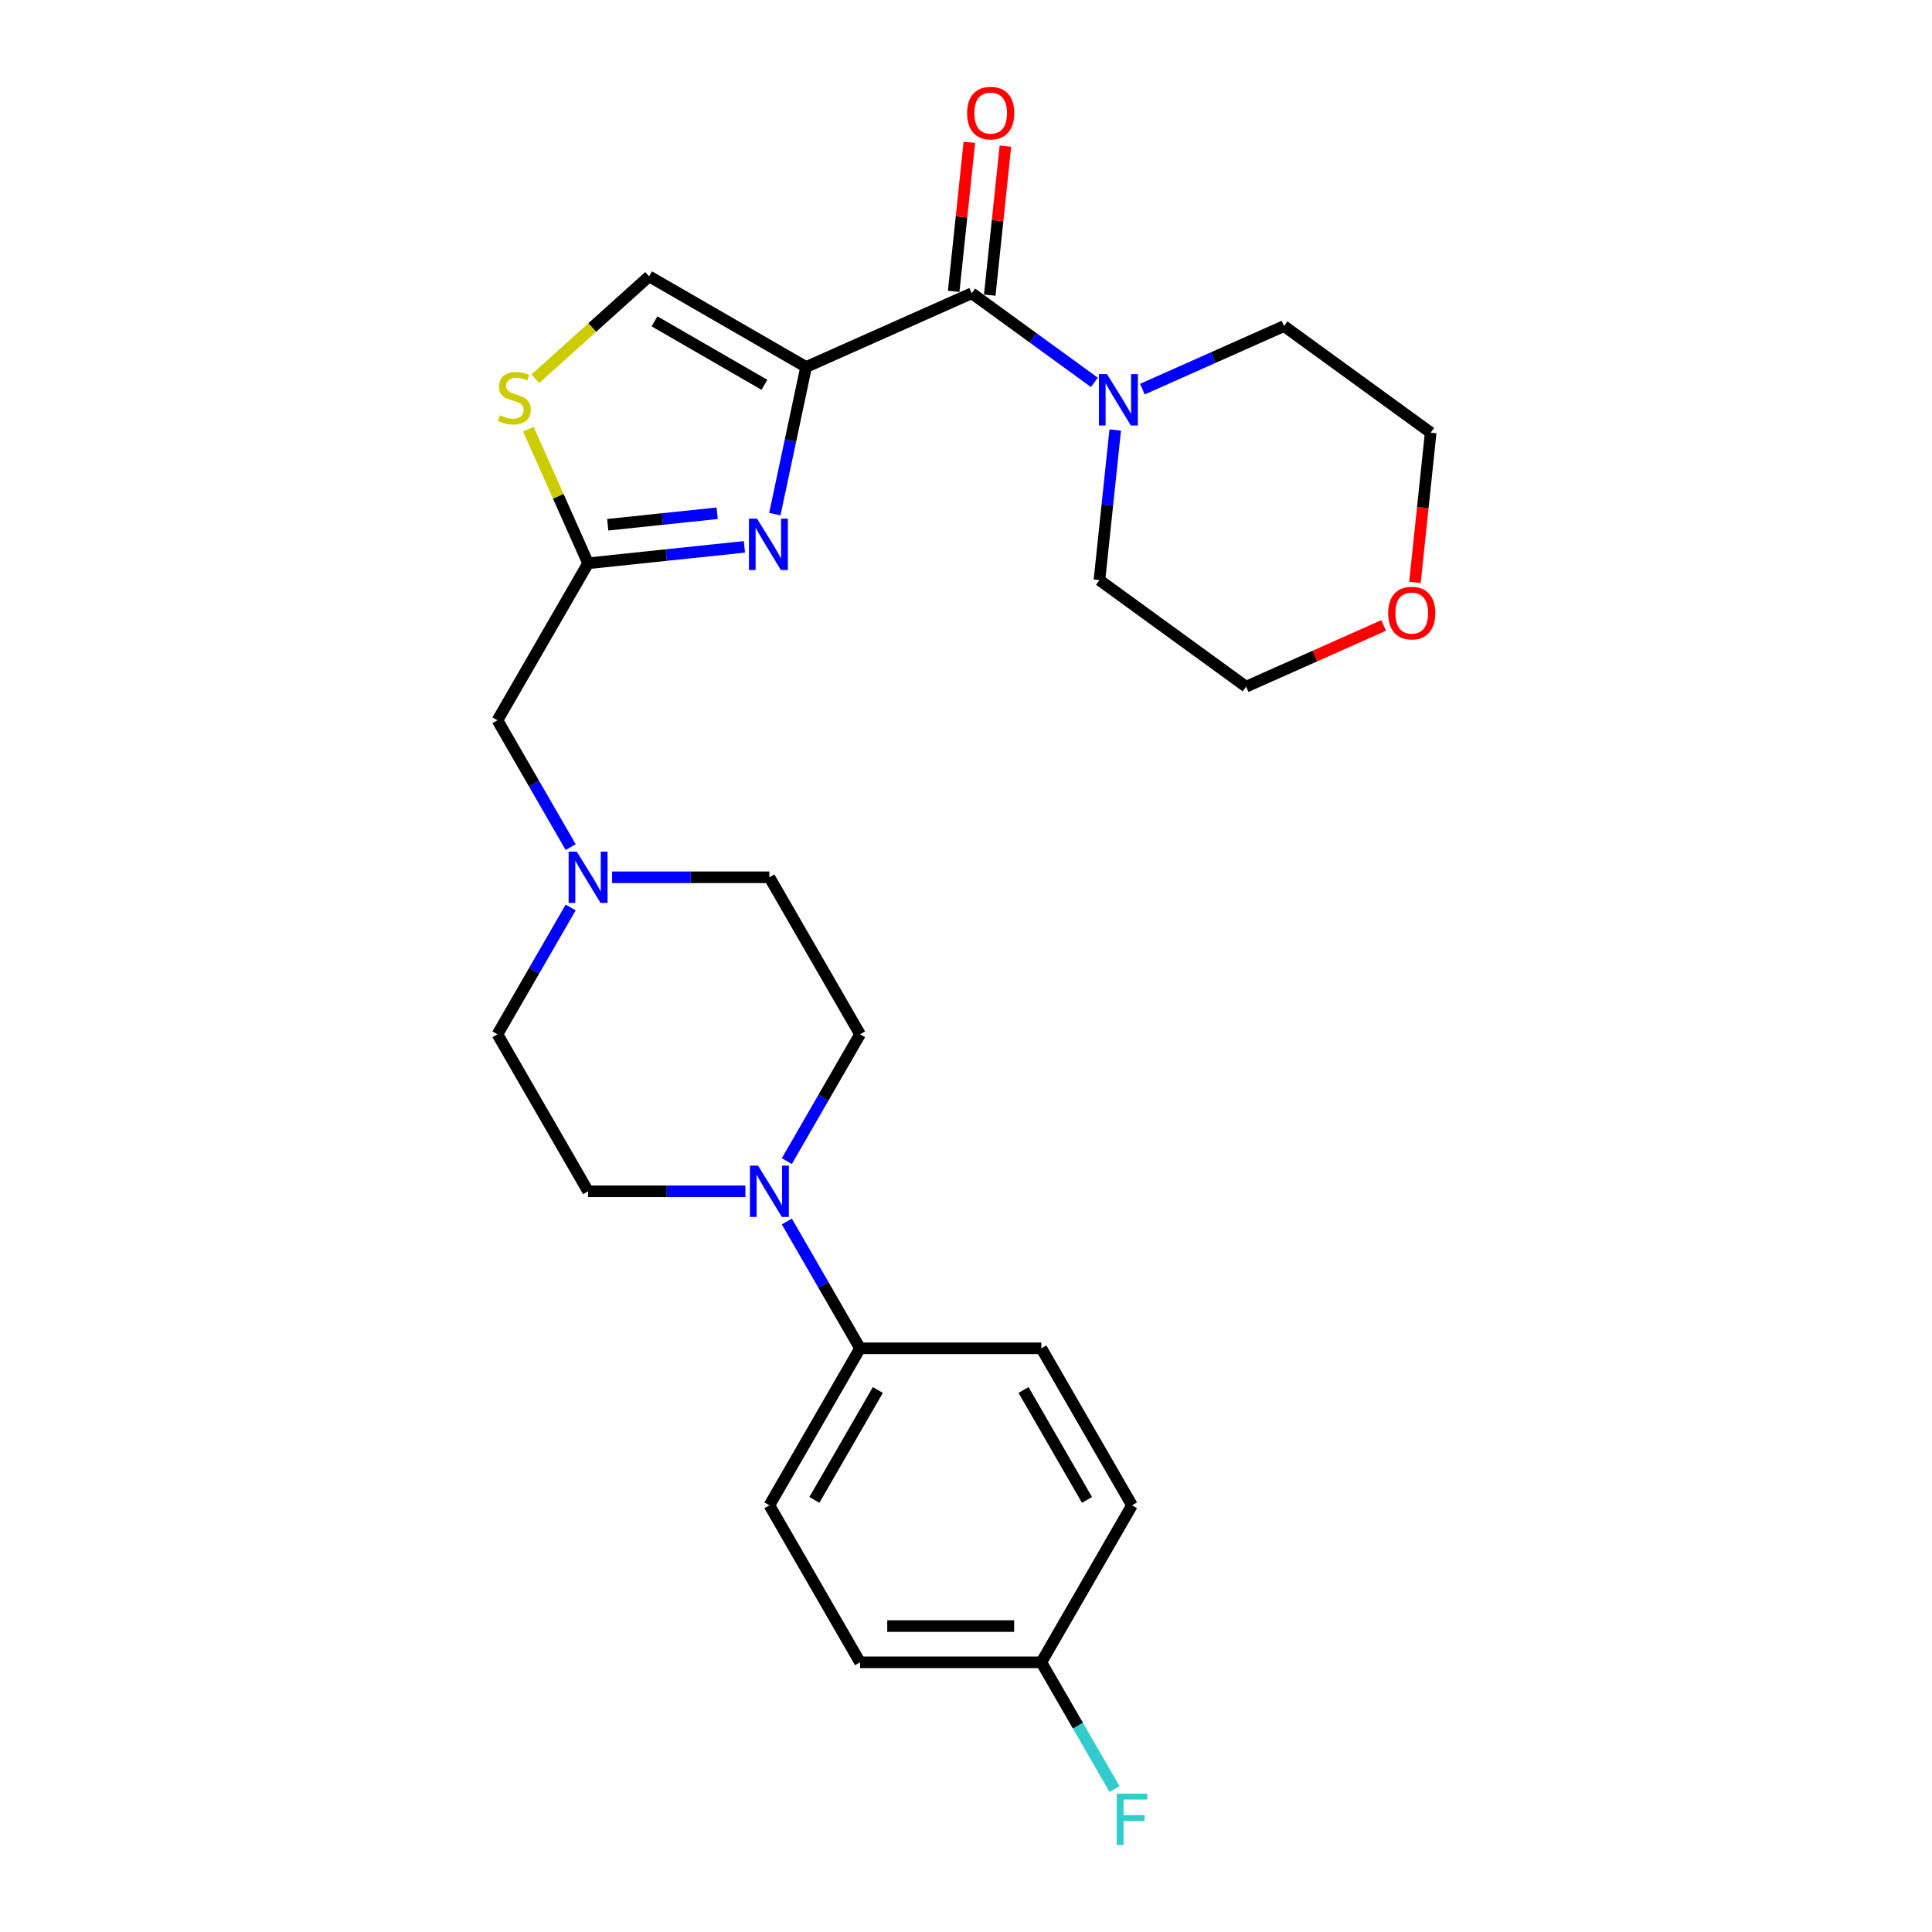 <?xml version='1.0' encoding='iso-8859-1'?>
<svg version='1.1' baseProfile='full'
              xmlns='http://www.w3.org/2000/svg'
                      xmlns:rdkit='http://www.rdkit.org/xml'
                      xmlns:xlink='http://www.w3.org/1999/xlink'
                  xml:space='preserve'
width='1000px' height='1000px' viewBox='0 0 1000 1000'>
<!-- END OF HEADER -->
<rect style='opacity:1.0;fill:#FFFFFF;stroke:none' width='1000' height='1000' x='0' y='0'> </rect>
<path class='bond-0' d='M 417.234,189.954 L 409.141,228.032' style='fill:none;fill-rule:evenodd;stroke:#000000;stroke-width:6px;stroke-linecap:butt;stroke-linejoin:miter;stroke-opacity:1' />
<path class='bond-0' d='M 409.141,228.032 L 401.047,266.109' style='fill:none;fill-rule:evenodd;stroke:#0000FF;stroke-width:6px;stroke-linecap:butt;stroke-linejoin:miter;stroke-opacity:1' />
<path class='bond-1' d='M 417.234,189.954 L 502.96,151.787' style='fill:none;fill-rule:evenodd;stroke:#000000;stroke-width:6px;stroke-linecap:butt;stroke-linejoin:miter;stroke-opacity:1' />
<path class='bond-3' d='M 417.234,189.954 L 335.968,143.035' style='fill:none;fill-rule:evenodd;stroke:#000000;stroke-width:6px;stroke-linecap:butt;stroke-linejoin:miter;stroke-opacity:1' />
<path class='bond-3' d='M 395.66,199.17 L 338.774,166.326' style='fill:none;fill-rule:evenodd;stroke:#000000;stroke-width:6px;stroke-linecap:butt;stroke-linejoin:miter;stroke-opacity:1' />
<path class='bond-2' d='M 385.3,283.048 L 344.85,287.3' style='fill:none;fill-rule:evenodd;stroke:#0000FF;stroke-width:6px;stroke-linecap:butt;stroke-linejoin:miter;stroke-opacity:1' />
<path class='bond-2' d='M 344.85,287.3 L 304.4,291.551' style='fill:none;fill-rule:evenodd;stroke:#000000;stroke-width:6px;stroke-linecap:butt;stroke-linejoin:miter;stroke-opacity:1' />
<path class='bond-2' d='M 371.203,265.659 L 342.888,268.635' style='fill:none;fill-rule:evenodd;stroke:#0000FF;stroke-width:6px;stroke-linecap:butt;stroke-linejoin:miter;stroke-opacity:1' />
<path class='bond-2' d='M 342.888,268.635 L 314.573,271.611' style='fill:none;fill-rule:evenodd;stroke:#000000;stroke-width:6px;stroke-linecap:butt;stroke-linejoin:miter;stroke-opacity:1' />
<path class='bond-5' d='M 502.96,151.787 L 534.706,174.852' style='fill:none;fill-rule:evenodd;stroke:#000000;stroke-width:6px;stroke-linecap:butt;stroke-linejoin:miter;stroke-opacity:1' />
<path class='bond-5' d='M 534.706,174.852 L 566.453,197.917' style='fill:none;fill-rule:evenodd;stroke:#0000FF;stroke-width:6px;stroke-linecap:butt;stroke-linejoin:miter;stroke-opacity:1' />
<path class='bond-9' d='M 512.292,152.768 L 516.346,114.204' style='fill:none;fill-rule:evenodd;stroke:#000000;stroke-width:6px;stroke-linecap:butt;stroke-linejoin:miter;stroke-opacity:1' />
<path class='bond-9' d='M 516.346,114.204 L 520.399,75.64' style='fill:none;fill-rule:evenodd;stroke:#FF0000;stroke-width:6px;stroke-linecap:butt;stroke-linejoin:miter;stroke-opacity:1' />
<path class='bond-9' d='M 493.627,150.806 L 497.681,112.242' style='fill:none;fill-rule:evenodd;stroke:#000000;stroke-width:6px;stroke-linecap:butt;stroke-linejoin:miter;stroke-opacity:1' />
<path class='bond-9' d='M 497.681,112.242 L 501.734,73.678' style='fill:none;fill-rule:evenodd;stroke:#FF0000;stroke-width:6px;stroke-linecap:butt;stroke-linejoin:miter;stroke-opacity:1' />
<path class='bond-10' d='M 304.4,291.551 L 257.481,372.818' style='fill:none;fill-rule:evenodd;stroke:#000000;stroke-width:6px;stroke-linecap:butt;stroke-linejoin:miter;stroke-opacity:1' />
<path class='bond-26' d='M 304.4,291.551 L 288.947,256.843' style='fill:none;fill-rule:evenodd;stroke:#000000;stroke-width:6px;stroke-linecap:butt;stroke-linejoin:miter;stroke-opacity:1' />
<path class='bond-26' d='M 288.947,256.843 L 273.493,222.134' style='fill:none;fill-rule:evenodd;stroke:#CCCC00;stroke-width:6px;stroke-linecap:butt;stroke-linejoin:miter;stroke-opacity:1' />
<path class='bond-6' d='M 335.968,143.035 L 306.533,169.538' style='fill:none;fill-rule:evenodd;stroke:#000000;stroke-width:6px;stroke-linecap:butt;stroke-linejoin:miter;stroke-opacity:1' />
<path class='bond-6' d='M 306.533,169.538 L 277.099,196.041' style='fill:none;fill-rule:evenodd;stroke:#CCCC00;stroke-width:6px;stroke-linecap:butt;stroke-linejoin:miter;stroke-opacity:1' />
<path class='bond-4' d='M 407.264,600.983 L 426.211,568.167' style='fill:none;fill-rule:evenodd;stroke:#0000FF;stroke-width:6px;stroke-linecap:butt;stroke-linejoin:miter;stroke-opacity:1' />
<path class='bond-4' d='M 426.211,568.167 L 445.157,535.35' style='fill:none;fill-rule:evenodd;stroke:#000000;stroke-width:6px;stroke-linecap:butt;stroke-linejoin:miter;stroke-opacity:1' />
<path class='bond-8' d='M 407.264,632.25 L 426.211,665.067' style='fill:none;fill-rule:evenodd;stroke:#0000FF;stroke-width:6px;stroke-linecap:butt;stroke-linejoin:miter;stroke-opacity:1' />
<path class='bond-8' d='M 426.211,665.067 L 445.157,697.883' style='fill:none;fill-rule:evenodd;stroke:#000000;stroke-width:6px;stroke-linecap:butt;stroke-linejoin:miter;stroke-opacity:1' />
<path class='bond-28' d='M 385.814,616.617 L 345.107,616.617' style='fill:none;fill-rule:evenodd;stroke:#0000FF;stroke-width:6px;stroke-linecap:butt;stroke-linejoin:miter;stroke-opacity:1' />
<path class='bond-28' d='M 345.107,616.617 L 304.4,616.617' style='fill:none;fill-rule:evenodd;stroke:#000000;stroke-width:6px;stroke-linecap:butt;stroke-linejoin:miter;stroke-opacity:1' />
<path class='bond-22' d='M 591.301,201.412 L 627.952,185.094' style='fill:none;fill-rule:evenodd;stroke:#0000FF;stroke-width:6px;stroke-linecap:butt;stroke-linejoin:miter;stroke-opacity:1' />
<path class='bond-22' d='M 627.952,185.094 L 664.603,168.776' style='fill:none;fill-rule:evenodd;stroke:#000000;stroke-width:6px;stroke-linecap:butt;stroke-linejoin:miter;stroke-opacity:1' />
<path class='bond-23' d='M 577.234,222.577 L 573.151,261.423' style='fill:none;fill-rule:evenodd;stroke:#0000FF;stroke-width:6px;stroke-linecap:butt;stroke-linejoin:miter;stroke-opacity:1' />
<path class='bond-23' d='M 573.151,261.423 L 569.068,300.268' style='fill:none;fill-rule:evenodd;stroke:#000000;stroke-width:6px;stroke-linecap:butt;stroke-linejoin:miter;stroke-opacity:1' />
<path class='bond-7' d='M 295.374,438.451 L 276.427,405.634' style='fill:none;fill-rule:evenodd;stroke:#0000FF;stroke-width:6px;stroke-linecap:butt;stroke-linejoin:miter;stroke-opacity:1' />
<path class='bond-7' d='M 276.427,405.634 L 257.481,372.818' style='fill:none;fill-rule:evenodd;stroke:#000000;stroke-width:6px;stroke-linecap:butt;stroke-linejoin:miter;stroke-opacity:1' />
<path class='bond-16' d='M 295.374,469.717 L 276.427,502.534' style='fill:none;fill-rule:evenodd;stroke:#0000FF;stroke-width:6px;stroke-linecap:butt;stroke-linejoin:miter;stroke-opacity:1' />
<path class='bond-16' d='M 276.427,502.534 L 257.481,535.35' style='fill:none;fill-rule:evenodd;stroke:#000000;stroke-width:6px;stroke-linecap:butt;stroke-linejoin:miter;stroke-opacity:1' />
<path class='bond-17' d='M 316.824,454.084 L 357.531,454.084' style='fill:none;fill-rule:evenodd;stroke:#0000FF;stroke-width:6px;stroke-linecap:butt;stroke-linejoin:miter;stroke-opacity:1' />
<path class='bond-17' d='M 357.531,454.084 L 398.238,454.084' style='fill:none;fill-rule:evenodd;stroke:#000000;stroke-width:6px;stroke-linecap:butt;stroke-linejoin:miter;stroke-opacity:1' />
<path class='bond-14' d='M 445.157,697.883 L 398.238,779.15' style='fill:none;fill-rule:evenodd;stroke:#000000;stroke-width:6px;stroke-linecap:butt;stroke-linejoin:miter;stroke-opacity:1' />
<path class='bond-14' d='M 454.373,719.457 L 421.529,776.344' style='fill:none;fill-rule:evenodd;stroke:#000000;stroke-width:6px;stroke-linecap:butt;stroke-linejoin:miter;stroke-opacity:1' />
<path class='bond-15' d='M 445.157,697.883 L 538.996,697.883' style='fill:none;fill-rule:evenodd;stroke:#000000;stroke-width:6px;stroke-linecap:butt;stroke-linejoin:miter;stroke-opacity:1' />
<path class='bond-11' d='M 445.157,535.35 L 398.238,454.084' style='fill:none;fill-rule:evenodd;stroke:#000000;stroke-width:6px;stroke-linecap:butt;stroke-linejoin:miter;stroke-opacity:1' />
<path class='bond-12' d='M 304.4,616.617 L 257.481,535.35' style='fill:none;fill-rule:evenodd;stroke:#000000;stroke-width:6px;stroke-linecap:butt;stroke-linejoin:miter;stroke-opacity:1' />
<path class='bond-13' d='M 716.166,323.733 L 680.575,339.579' style='fill:none;fill-rule:evenodd;stroke:#FF0000;stroke-width:6px;stroke-linecap:butt;stroke-linejoin:miter;stroke-opacity:1' />
<path class='bond-13' d='M 680.575,339.579 L 644.985,355.425' style='fill:none;fill-rule:evenodd;stroke:#000000;stroke-width:6px;stroke-linecap:butt;stroke-linejoin:miter;stroke-opacity:1' />
<path class='bond-27' d='M 732.37,301.474 L 736.444,262.703' style='fill:none;fill-rule:evenodd;stroke:#FF0000;stroke-width:6px;stroke-linecap:butt;stroke-linejoin:miter;stroke-opacity:1' />
<path class='bond-27' d='M 736.444,262.703 L 740.519,223.933' style='fill:none;fill-rule:evenodd;stroke:#000000;stroke-width:6px;stroke-linecap:butt;stroke-linejoin:miter;stroke-opacity:1' />
<path class='bond-20' d='M 398.238,779.15 L 445.157,860.416' style='fill:none;fill-rule:evenodd;stroke:#000000;stroke-width:6px;stroke-linecap:butt;stroke-linejoin:miter;stroke-opacity:1' />
<path class='bond-19' d='M 538.996,697.883 L 585.915,779.15' style='fill:none;fill-rule:evenodd;stroke:#000000;stroke-width:6px;stroke-linecap:butt;stroke-linejoin:miter;stroke-opacity:1' />
<path class='bond-19' d='M 529.78,719.457 L 562.624,776.344' style='fill:none;fill-rule:evenodd;stroke:#000000;stroke-width:6px;stroke-linecap:butt;stroke-linejoin:miter;stroke-opacity:1' />
<path class='bond-18' d='M 538.996,860.416 L 445.157,860.416' style='fill:none;fill-rule:evenodd;stroke:#000000;stroke-width:6px;stroke-linecap:butt;stroke-linejoin:miter;stroke-opacity:1' />
<path class='bond-18' d='M 524.92,841.649 L 459.233,841.649' style='fill:none;fill-rule:evenodd;stroke:#000000;stroke-width:6px;stroke-linecap:butt;stroke-linejoin:miter;stroke-opacity:1' />
<path class='bond-21' d='M 538.996,860.416 L 557.942,893.233' style='fill:none;fill-rule:evenodd;stroke:#000000;stroke-width:6px;stroke-linecap:butt;stroke-linejoin:miter;stroke-opacity:1' />
<path class='bond-21' d='M 557.942,893.233 L 576.889,926.049' style='fill:none;fill-rule:evenodd;stroke:#33CCCC;stroke-width:6px;stroke-linecap:butt;stroke-linejoin:miter;stroke-opacity:1' />
<path class='bond-29' d='M 538.996,860.416 L 585.915,779.15' style='fill:none;fill-rule:evenodd;stroke:#000000;stroke-width:6px;stroke-linecap:butt;stroke-linejoin:miter;stroke-opacity:1' />
<path class='bond-25' d='M 664.603,168.776 L 740.519,223.933' style='fill:none;fill-rule:evenodd;stroke:#000000;stroke-width:6px;stroke-linecap:butt;stroke-linejoin:miter;stroke-opacity:1' />
<path class='bond-24' d='M 569.068,300.268 L 644.985,355.425' style='fill:none;fill-rule:evenodd;stroke:#000000;stroke-width:6px;stroke-linecap:butt;stroke-linejoin:miter;stroke-opacity:1' />
<path  class='atom-1' d='M 391.85 268.455
L 400.558 282.53
Q 401.421 283.919, 402.81 286.434
Q 404.199 288.949, 404.274 289.099
L 404.274 268.455
L 407.802 268.455
L 407.802 295.03
L 404.161 295.03
L 394.815 279.64
Q 393.727 277.839, 392.563 275.774
Q 391.437 273.71, 391.099 273.072
L 391.099 295.03
L 387.646 295.03
L 387.646 268.455
L 391.85 268.455
' fill='#0000FF'/>
<path  class='atom-5' d='M 392.364 603.329
L 401.072 617.405
Q 401.935 618.794, 403.324 621.309
Q 404.713 623.824, 404.788 623.974
L 404.788 603.329
L 408.316 603.329
L 408.316 629.904
L 404.676 629.904
L 395.329 614.515
Q 394.241 612.713, 393.077 610.649
Q 391.951 608.584, 391.613 607.946
L 391.613 629.904
L 388.16 629.904
L 388.16 603.329
L 392.364 603.329
' fill='#0000FF'/>
<path  class='atom-6' d='M 573.003 193.656
L 581.711 207.732
Q 582.574 209.121, 583.963 211.636
Q 585.352 214.151, 585.427 214.301
L 585.427 193.656
L 588.955 193.656
L 588.955 220.231
L 585.314 220.231
L 575.968 204.842
Q 574.879 203.04, 573.716 200.976
Q 572.59 198.911, 572.252 198.273
L 572.252 220.231
L 568.799 220.231
L 568.799 193.656
L 573.003 193.656
' fill='#0000FF'/>
<path  class='atom-7' d='M 258.725 214.946
Q 259.025 215.059, 260.264 215.585
Q 261.503 216.11, 262.854 216.448
Q 264.243 216.748, 265.594 216.748
Q 268.109 216.748, 269.573 215.547
Q 271.037 214.308, 271.037 212.169
Q 271.037 210.705, 270.286 209.804
Q 269.573 208.903, 268.447 208.415
Q 267.321 207.927, 265.444 207.364
Q 263.079 206.651, 261.653 205.975
Q 260.264 205.3, 259.251 203.874
Q 258.275 202.447, 258.275 200.045
Q 258.275 196.704, 260.527 194.64
Q 262.816 192.575, 267.321 192.575
Q 270.399 192.575, 273.889 194.039
L 273.026 196.929
Q 269.836 195.616, 267.433 195.616
Q 264.843 195.616, 263.417 196.704
Q 261.991 197.755, 262.028 199.594
Q 262.028 201.021, 262.741 201.884
Q 263.492 202.747, 264.543 203.235
Q 265.632 203.723, 267.433 204.286
Q 269.836 205.037, 271.262 205.788
Q 272.688 206.539, 273.702 208.077
Q 274.753 209.579, 274.753 212.169
Q 274.753 215.847, 272.275 217.837
Q 269.836 219.789, 265.744 219.789
Q 263.38 219.789, 261.578 219.263
Q 259.814 218.775, 257.712 217.912
L 258.725 214.946
' fill='#CCCC00'/>
<path  class='atom-8' d='M 298.525 440.796
L 307.234 454.872
Q 308.097 456.261, 309.486 458.776
Q 310.875 461.291, 310.95 461.441
L 310.95 440.796
L 314.478 440.796
L 314.478 467.372
L 310.837 467.372
L 301.491 451.982
Q 300.402 450.18, 299.239 448.116
Q 298.113 446.051, 297.775 445.413
L 297.775 467.372
L 294.321 467.372
L 294.321 440.796
L 298.525 440.796
' fill='#0000FF'/>
<path  class='atom-10' d='M 500.57 58.538
Q 500.57 52.157, 503.723 48.591
Q 506.876 45.025, 512.769 45.025
Q 518.662 45.025, 521.815 48.591
Q 524.968 52.157, 524.968 58.538
Q 524.968 64.994, 521.777 68.672
Q 518.587 72.313, 512.769 72.313
Q 506.913 72.313, 503.723 68.672
Q 500.57 65.031, 500.57 58.538
M 512.769 69.31
Q 516.823 69.31, 519 66.608
Q 521.214 63.868, 521.214 58.538
Q 521.214 53.32, 519 50.693
Q 516.823 48.028, 512.769 48.028
Q 508.715 48.028, 506.5 50.655
Q 504.323 53.283, 504.323 58.538
Q 504.323 63.905, 506.5 66.608
Q 508.715 69.31, 512.769 69.31
' fill='#FF0000'/>
<path  class='atom-14' d='M 718.512 317.332
Q 718.512 310.951, 721.665 307.386
Q 724.818 303.82, 730.711 303.82
Q 736.604 303.82, 739.757 307.386
Q 742.91 310.951, 742.91 317.332
Q 742.91 323.789, 739.719 327.467
Q 736.529 331.108, 730.711 331.108
Q 724.855 331.108, 721.665 327.467
Q 718.512 323.826, 718.512 317.332
M 730.711 328.105
Q 734.764 328.105, 736.941 325.403
Q 739.156 322.663, 739.156 317.332
Q 739.156 312.115, 736.941 309.488
Q 734.764 306.823, 730.711 306.823
Q 726.657 306.823, 724.442 309.45
Q 722.265 312.078, 722.265 317.332
Q 722.265 322.7, 724.442 325.403
Q 726.657 328.105, 730.711 328.105
' fill='#FF0000'/>
<path  class='atom-22' d='M 578.014 928.395
L 593.816 928.395
L 593.816 931.436
L 581.58 931.436
L 581.58 939.506
L 592.465 939.506
L 592.465 942.584
L 581.58 942.584
L 581.58 954.97
L 578.014 954.97
L 578.014 928.395
' fill='#33CCCC'/>
</svg>
